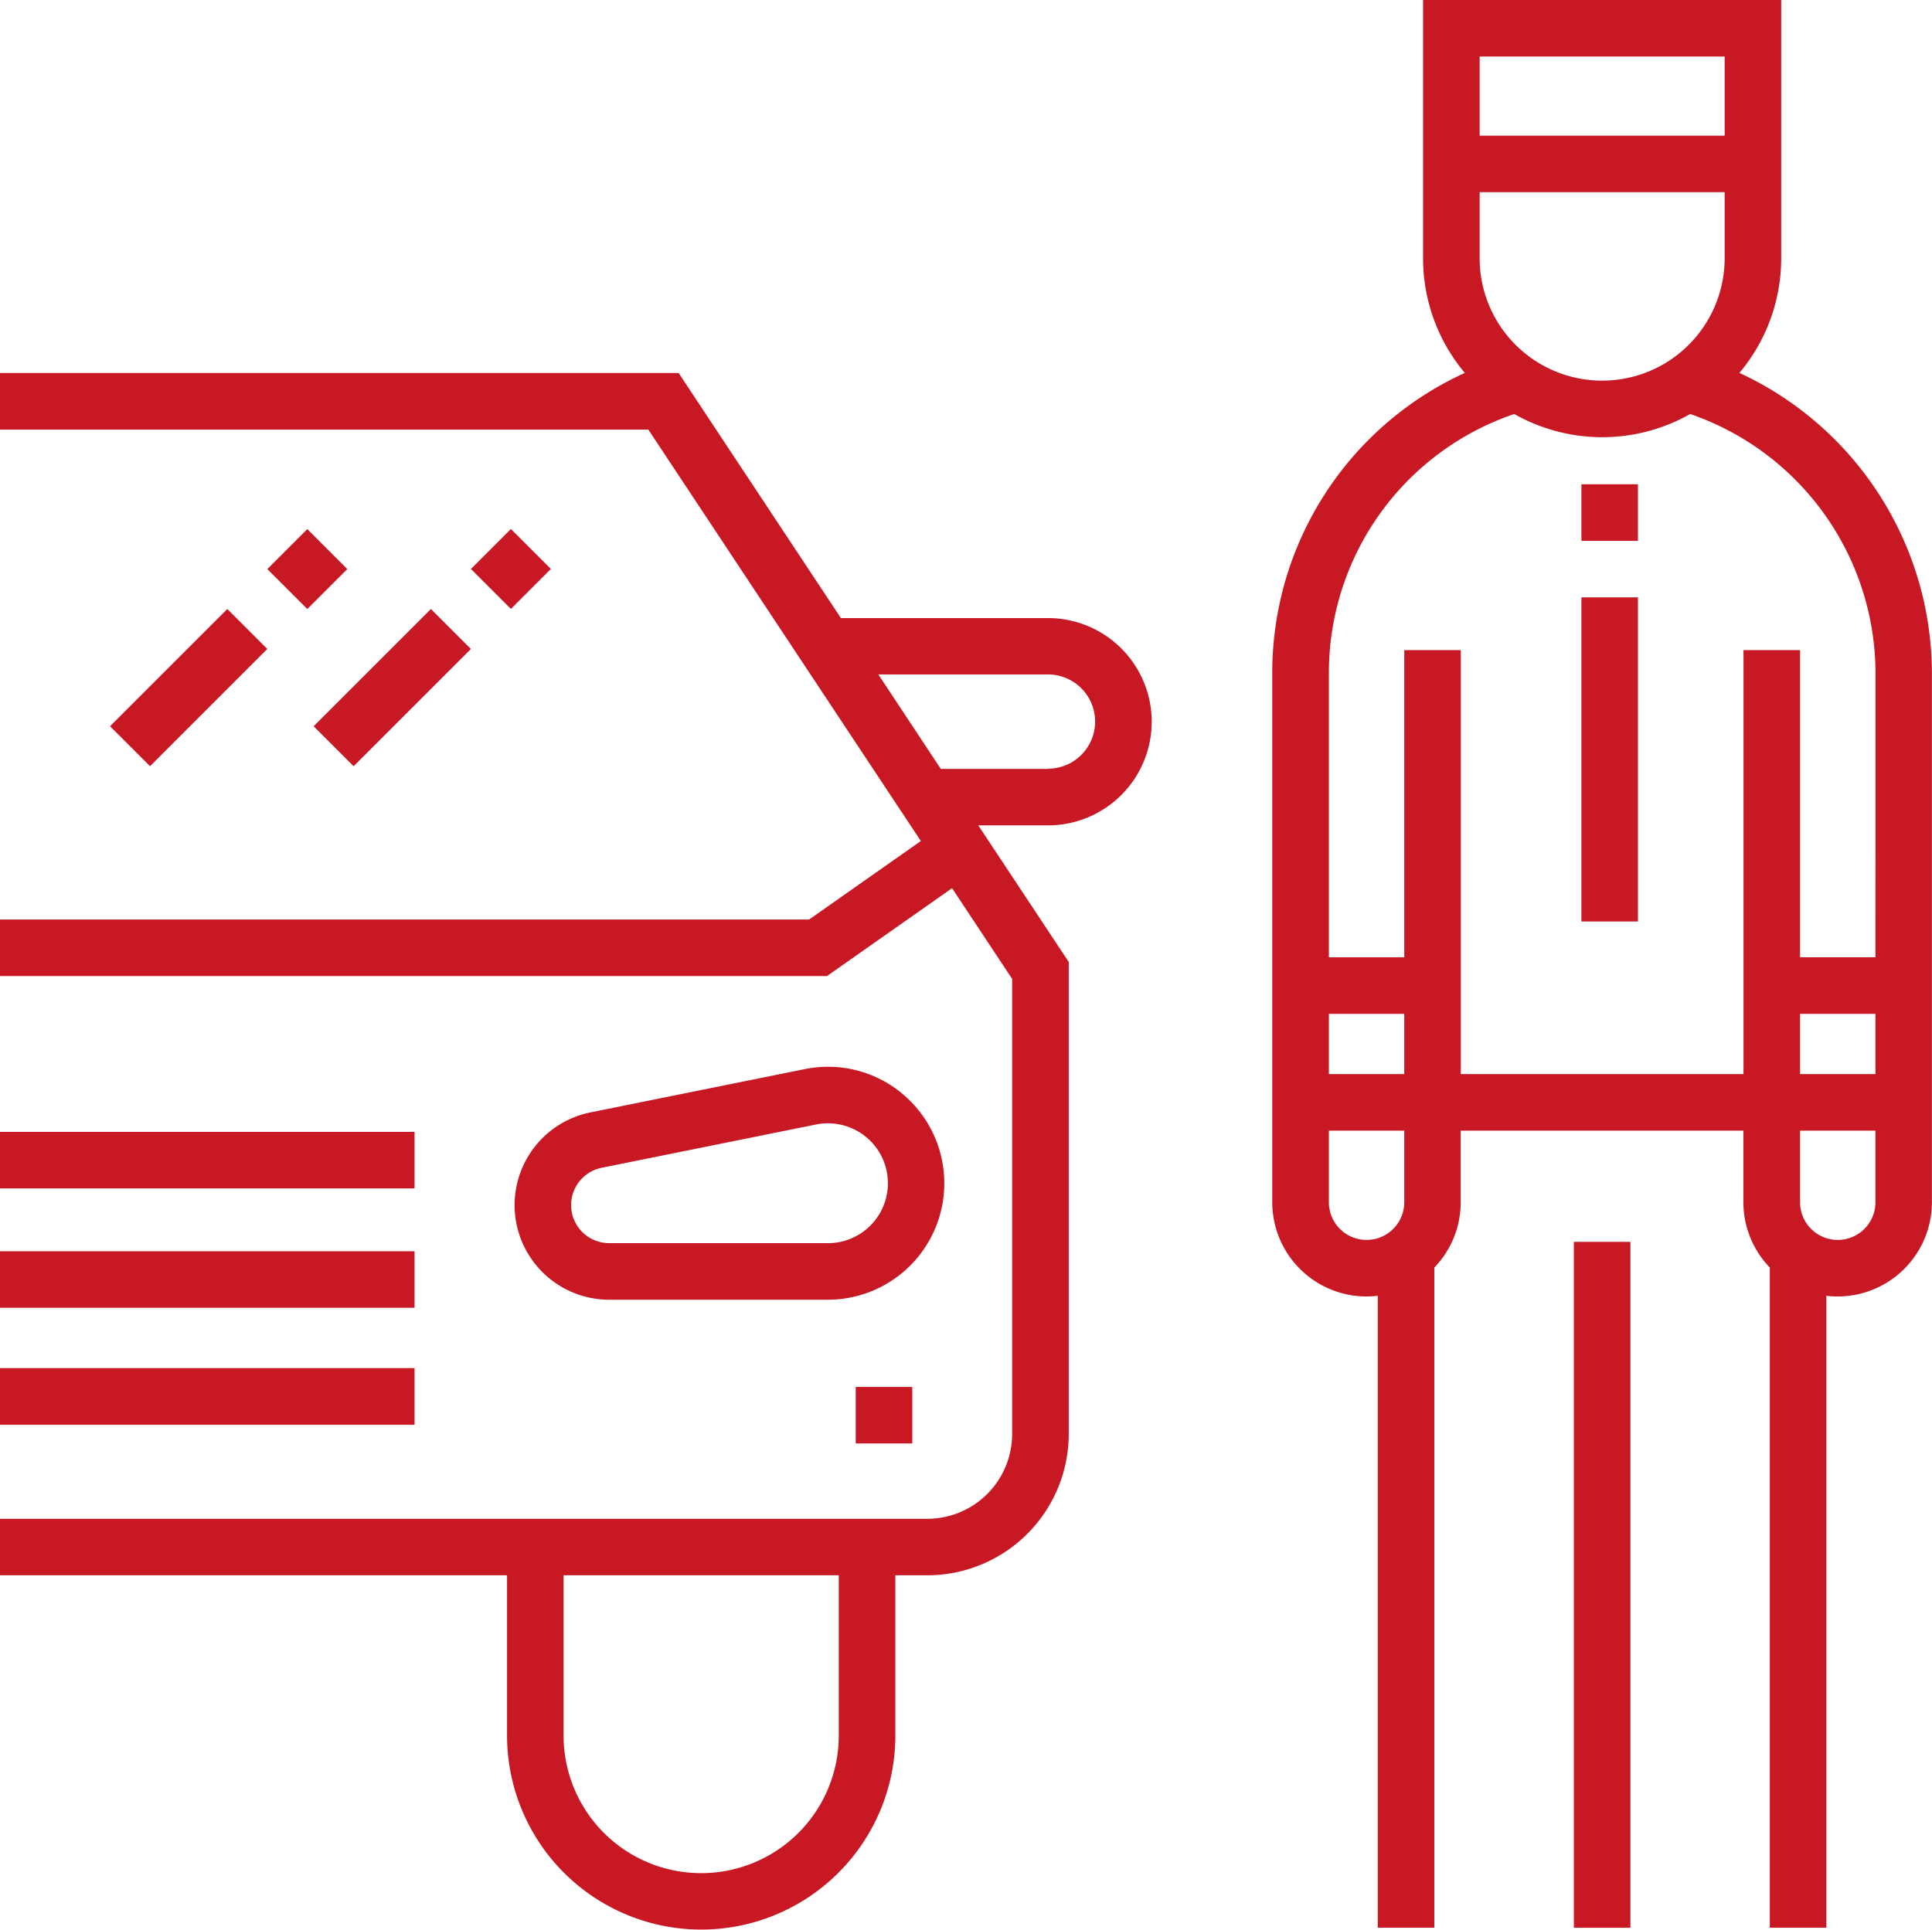<svg id="surface1" xmlns="http://www.w3.org/2000/svg" width="56.392" height="56.336" viewBox="0 0 56.392 56.336">
  <path id="Tracé_355" data-name="Tracé 355" d="M350.807,10.887a5.2,5.2,0,0,0,1.219-3.35V0H341.573V7.537a5.2,5.2,0,0,0,1.218,3.35,9.625,9.625,0,0,0-5.62,8.754V35.1a2.754,2.754,0,0,0,2.75,2.751,2.8,2.8,0,0,0,.33-.02V56.281h1.65V37.007a2.733,2.733,0,0,0,.77-1.907V33.01h8.252V35.1a2.742,2.742,0,0,0,.771,1.906V56.281h1.65V37.831a2.785,2.785,0,0,0,.33.02,2.753,2.753,0,0,0,2.751-2.751V19.641A9.684,9.684,0,0,0,350.807,10.887ZM343.224,1.65h7.152V3.961h-7.152Zm0,3.961h7.152V7.537a3.576,3.576,0,1,1-7.152,0Zm-2.2,29.489a1.1,1.1,0,1,1-2.2,0V33.01h2.2Zm0-3.741h-2.2V29.6h2.2ZM354.777,35.1a1.1,1.1,0,1,1-2.2,0V33.01h2.2Zm0-3.741h-2.2V29.6h2.2Zm0-3.411h-2.2V18.981h-1.651V31.359h-8.252V18.981h-1.65v8.968h-2.2V19.641a7.979,7.979,0,0,1,5.41-7.554,5.209,5.209,0,0,0,5.136,0,8.018,8.018,0,0,1,5.409,7.554Zm0,0" transform="translate(-300.036)" fill="#c71824"/>
  <path id="Tracé_356" data-name="Tracé 356" d="M417.094,329.18h1.65v20.026h-1.65Zm0,0" transform="translate(-371.155 -292.924)" fill="#c71824"/>
  <path id="Tracé_357" data-name="Tracé 357" d="M147.664,283.5a3.388,3.388,0,0,0-2.826-.7l-6.256,1.264a2.762,2.762,0,0,0,.547,5.469h6.382a3.4,3.4,0,0,0,2.153-6.031Zm-2.153,4.381h-6.382a1.111,1.111,0,0,1-.22-2.2l6.256-1.264a1.778,1.778,0,0,1,.349-.035,1.75,1.75,0,0,1,0,3.5Zm0,0" transform="translate(-121.348 -251.587)" fill="#c71824"/>
  <path id="Tracé_358" data-name="Tracé 358" d="M0,300.039H12.1v1.65H0Zm0,0" transform="translate(0 -266.993)" fill="#c71824"/>
  <path id="Tracé_359" data-name="Tracé 359" d="M0,331.676H12.1v1.65H0Zm0,0" transform="translate(0 -295.145)" fill="#c71824"/>
  <path id="Tracé_360" data-name="Tracé 360" d="M0,362.645H12.1V364.3H0Zm0,0" transform="translate(0 -322.703)" fill="#c71824"/>
  <path id="Tracé_361" data-name="Tracé 361" d="M30.589,106.055H24.545L19.809,98.9H0v1.651H18.923l7.955,12.012-3.262,2.292H0v1.65H24.138l3.651-2.565,1.754,2.649v13.286a2.479,2.479,0,0,1-2.476,2.476H0V134H14.8v4.676a5.667,5.667,0,0,0,11.334,0V134h.935a4.131,4.131,0,0,0,4.126-4.126V116.094l-2.641-3.988h2.036a3.026,3.026,0,0,0,0-6.052Zm-6.107,32.625a4.016,4.016,0,1,1-8.032,0V134h8.032Zm6.107-28.223H27.46L25.638,107.7h4.951a1.375,1.375,0,0,1,0,2.751Zm0,0" transform="translate(0 -88.009)" fill="#c71824"/>
  <path id="Tracé_362" data-name="Tracé 362" d="M29.164,164.849l3.423-3.423,1.167,1.167-3.423,3.423Zm0,0" transform="translate(-25.952 -143.646)" fill="#c71824"/>
  <path id="Tracé_363" data-name="Tracé 363" d="M70.844,141.4l1.167-1.167,1.167,1.167-1.167,1.167Zm0,0" transform="translate(-63.041 -124.786)" fill="#c71824"/>
  <path id="Tracé_364" data-name="Tracé 364" d="M83.113,164.849l3.423-3.423,1.167,1.167-3.423,3.423Zm0,0" transform="translate(-73.959 -143.646)" fill="#c71824"/>
  <path id="Tracé_365" data-name="Tracé 365" d="M124.793,141.4l1.167-1.167,1.167,1.167-1.167,1.167Zm0,0" transform="translate(-111.048 -124.789)" fill="#c71824"/>
  <path id="Tracé_366" data-name="Tracé 366" d="M226.777,367.641h1.651v1.65h-1.651Zm0,0" transform="translate(-201.8 -327.149)" fill="#c71824"/>
  <path id="Tracé_367" data-name="Tracé 367" d="M419.09,158.344h1.65v9.463h-1.65Zm0,0" transform="translate(-372.931 -140.904)" fill="#c71824"/>
  <path id="Tracé_368" data-name="Tracé 368" d="M419.09,128.375h1.65v1.65h-1.65Zm0,0" transform="translate(-372.931 -114.236)" fill="#c71824"/>
</svg>
